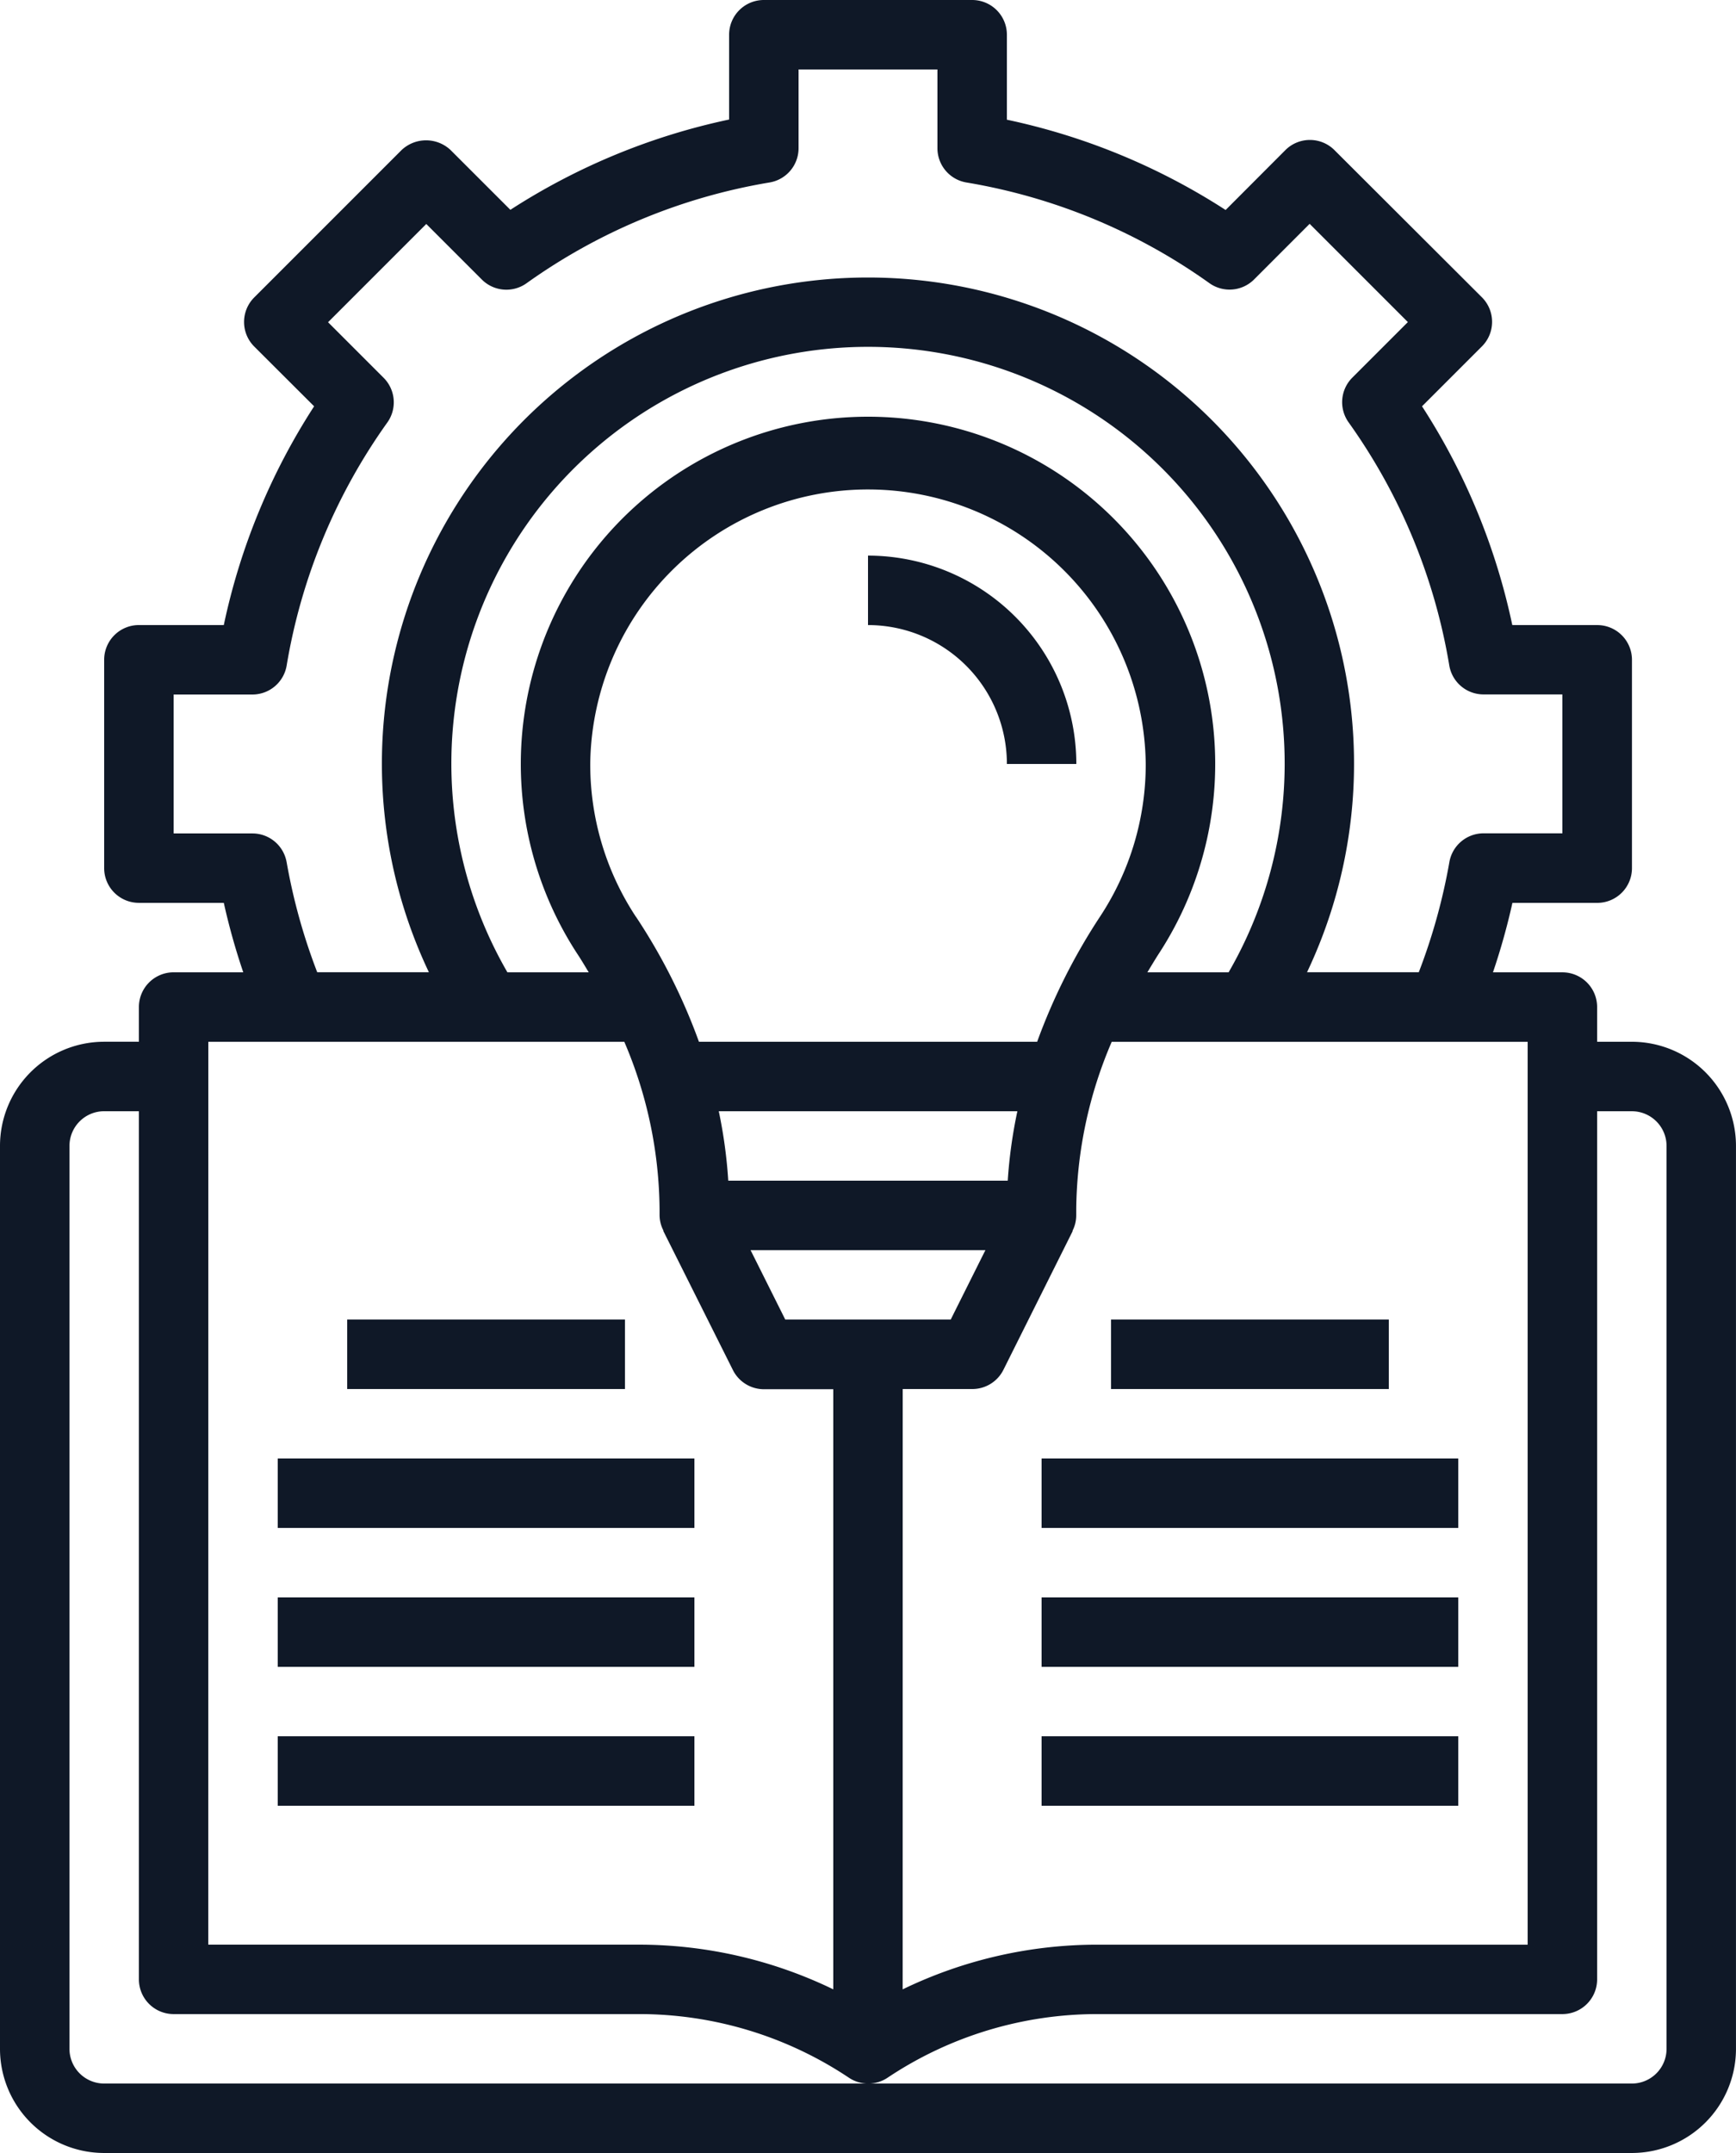 <svg xmlns="http://www.w3.org/2000/svg" width="71.365" height="88.493" viewBox="0 0 71.365 88.493">
  <g id="Machine_Learning" data-name="Machine Learning" transform="translate(-7 -1)">
    <path id="Caminho_21957" data-name="Caminho 21957" d="M74.083,43.819H72.656V42.392a1.427,1.427,0,0,0-1.427-1.427H68.374a27.362,27.362,0,0,0,.8-2.855h3.487a1.427,1.427,0,0,0,1.427-1.427V28.119a1.427,1.427,0,0,0-1.427-1.427H69.169A26.678,26.678,0,0,0,65.458,17.7l2.462-2.462a1.427,1.427,0,0,0,0-2.018l-6.062-6.05a1.427,1.427,0,0,0-2.018,0L57.384,9.631A26.763,26.763,0,0,0,48.392,5.92V2.427A1.427,1.427,0,0,0,46.964,1H38.4a1.427,1.427,0,0,0-1.427,1.427V5.913a26.763,26.763,0,0,0-8.992,3.711L25.525,7.169a1.469,1.469,0,0,0-2.018,0l-6.056,6.056a1.427,1.427,0,0,0,0,2.018L19.913,17.7A26.678,26.678,0,0,0,16.2,26.691H12.709a1.427,1.427,0,0,0-1.427,1.427v8.564a1.427,1.427,0,0,0,1.427,1.427H16.2a27.364,27.364,0,0,0,.8,2.855H14.137a1.427,1.427,0,0,0-1.427,1.427v1.427H11.282A4.282,4.282,0,0,0,7,48.1v37.11a4.282,4.282,0,0,0,4.282,4.282h62.8a4.282,4.282,0,0,0,4.282-4.282V48.1A4.282,4.282,0,0,0,74.083,43.819ZM27.859,40.964a17.128,17.128,0,1,1,29.648,0h-3.34c.151-.248.3-.5.457-.745a14.273,14.273,0,1,0-23.862.031c.156.236.294.475.44.714Zm5.281-2.284a11.367,11.367,0,0,1-1.875-6.366A11.419,11.419,0,0,1,54.1,32.4a11.361,11.361,0,0,1-1.864,6.252,24.692,24.692,0,0,0-2.6,5.167H35.733a24.131,24.131,0,0,0-2.589-5.138ZM48.427,49.528H36.938a19.99,19.99,0,0,0-.39-2.855H48.823A19.859,19.859,0,0,0,48.427,49.528Zm-.918,2.855-1.427,2.855h-6.8l-1.427-2.855Zm-3.4,5.709h2.855a1.427,1.427,0,0,0,1.285-.789L51.1,51.594h-.014a1.4,1.4,0,0,0,.157-.638v-.264a17.808,17.808,0,0,1,1.459-6.872H69.8v37.11H52.1a18.349,18.349,0,0,0-7.993,1.837ZM18.784,36.446a1.427,1.427,0,0,0-1.407-1.19h-3.24V29.546h3.24a1.427,1.427,0,0,0,1.407-1.19,23.953,23.953,0,0,1,4.139-9.991,1.427,1.427,0,0,0-.153-1.837l-2.284-2.284,4.038-4.038,2.284,2.284a1.427,1.427,0,0,0,1.836.153A23.979,23.979,0,0,1,38.635,8.5a1.427,1.427,0,0,0,1.193-1.409V3.855h5.709v3.24A1.427,1.427,0,0,0,46.727,8.5a23.979,23.979,0,0,1,9.991,4.139,1.427,1.427,0,0,0,1.836-.153L60.838,10.2l4.038,4.038-2.284,2.284a1.427,1.427,0,0,0-.153,1.837,23.953,23.953,0,0,1,4.139,9.991,1.427,1.427,0,0,0,1.41,1.192h3.24v5.709h-3.24a1.427,1.427,0,0,0-1.407,1.19,24.329,24.329,0,0,1-1.256,4.519H60.731a19.982,19.982,0,1,0-36.1,0H20.04a24.22,24.22,0,0,1-1.256-4.519Zm-3.22,7.373h17.1a17.794,17.794,0,0,1,1.45,6.87v.267a1.4,1.4,0,0,0,.164.632h-.014L37.123,57.3a1.427,1.427,0,0,0,1.277.8h2.855V82.766a18.35,18.35,0,0,0-7.993-1.837h-17.7ZM75.51,85.211a1.427,1.427,0,0,1-1.427,1.427h-62.8a1.427,1.427,0,0,1-1.427-1.427V48.1a1.427,1.427,0,0,1,1.427-1.427h1.427V82.356a1.427,1.427,0,0,0,1.427,1.427H33.262A15.526,15.526,0,0,1,41.9,86.4a1.427,1.427,0,0,0,1.584,0A15.526,15.526,0,0,1,52.1,83.783H71.229a1.427,1.427,0,0,0,1.427-1.427V46.674h1.427A1.427,1.427,0,0,1,75.51,48.1Z" transform="translate(0)" fill="#0f1827"/>
    <path id="Caminho_21958" data-name="Caminho 21958" d="M15,43H32.128v2.855H15Z" transform="translate(3.418 17.947)" fill="#0f1827"/>
    <path id="Caminho_21959" data-name="Caminho 21959" d="M17,39H28.418v2.855H17Z" transform="translate(4.273 16.237)" fill="#0f1827"/>
    <path id="Caminho_21960" data-name="Caminho 21960" d="M39,39H50.418v2.855H39Z" transform="translate(13.674 16.237)" fill="#0f1827"/>
    <path id="Caminho_21961" data-name="Caminho 21961" d="M15,47H32.128v2.855H15Z" transform="translate(3.418 19.656)" fill="#0f1827"/>
    <path id="Caminho_21962" data-name="Caminho 21962" d="M15,51H32.128v2.855H15Z" transform="translate(3.418 21.365)" fill="#0f1827"/>
    <path id="Caminho_21963" data-name="Caminho 21963" d="M37,43H54.128v2.855H37Z" transform="translate(12.819 17.947)" fill="#0f1827"/>
    <path id="Caminho_21964" data-name="Caminho 21964" d="M37,47H54.128v2.855H37Z" transform="translate(12.819 19.656)" fill="#0f1827"/>
    <path id="Caminho_21965" data-name="Caminho 21965" d="M37,51H54.128v2.855H37Z" transform="translate(12.819 21.365)" fill="#0f1827"/>
    <path id="Caminho_21966" data-name="Caminho 21966" d="M37.709,25.564h2.855A8.572,8.572,0,0,0,32,17v2.855A5.709,5.709,0,0,1,37.709,25.564Z" transform="translate(10.683 6.837)" fill="#0f1827"/>
  </g>
</svg>
